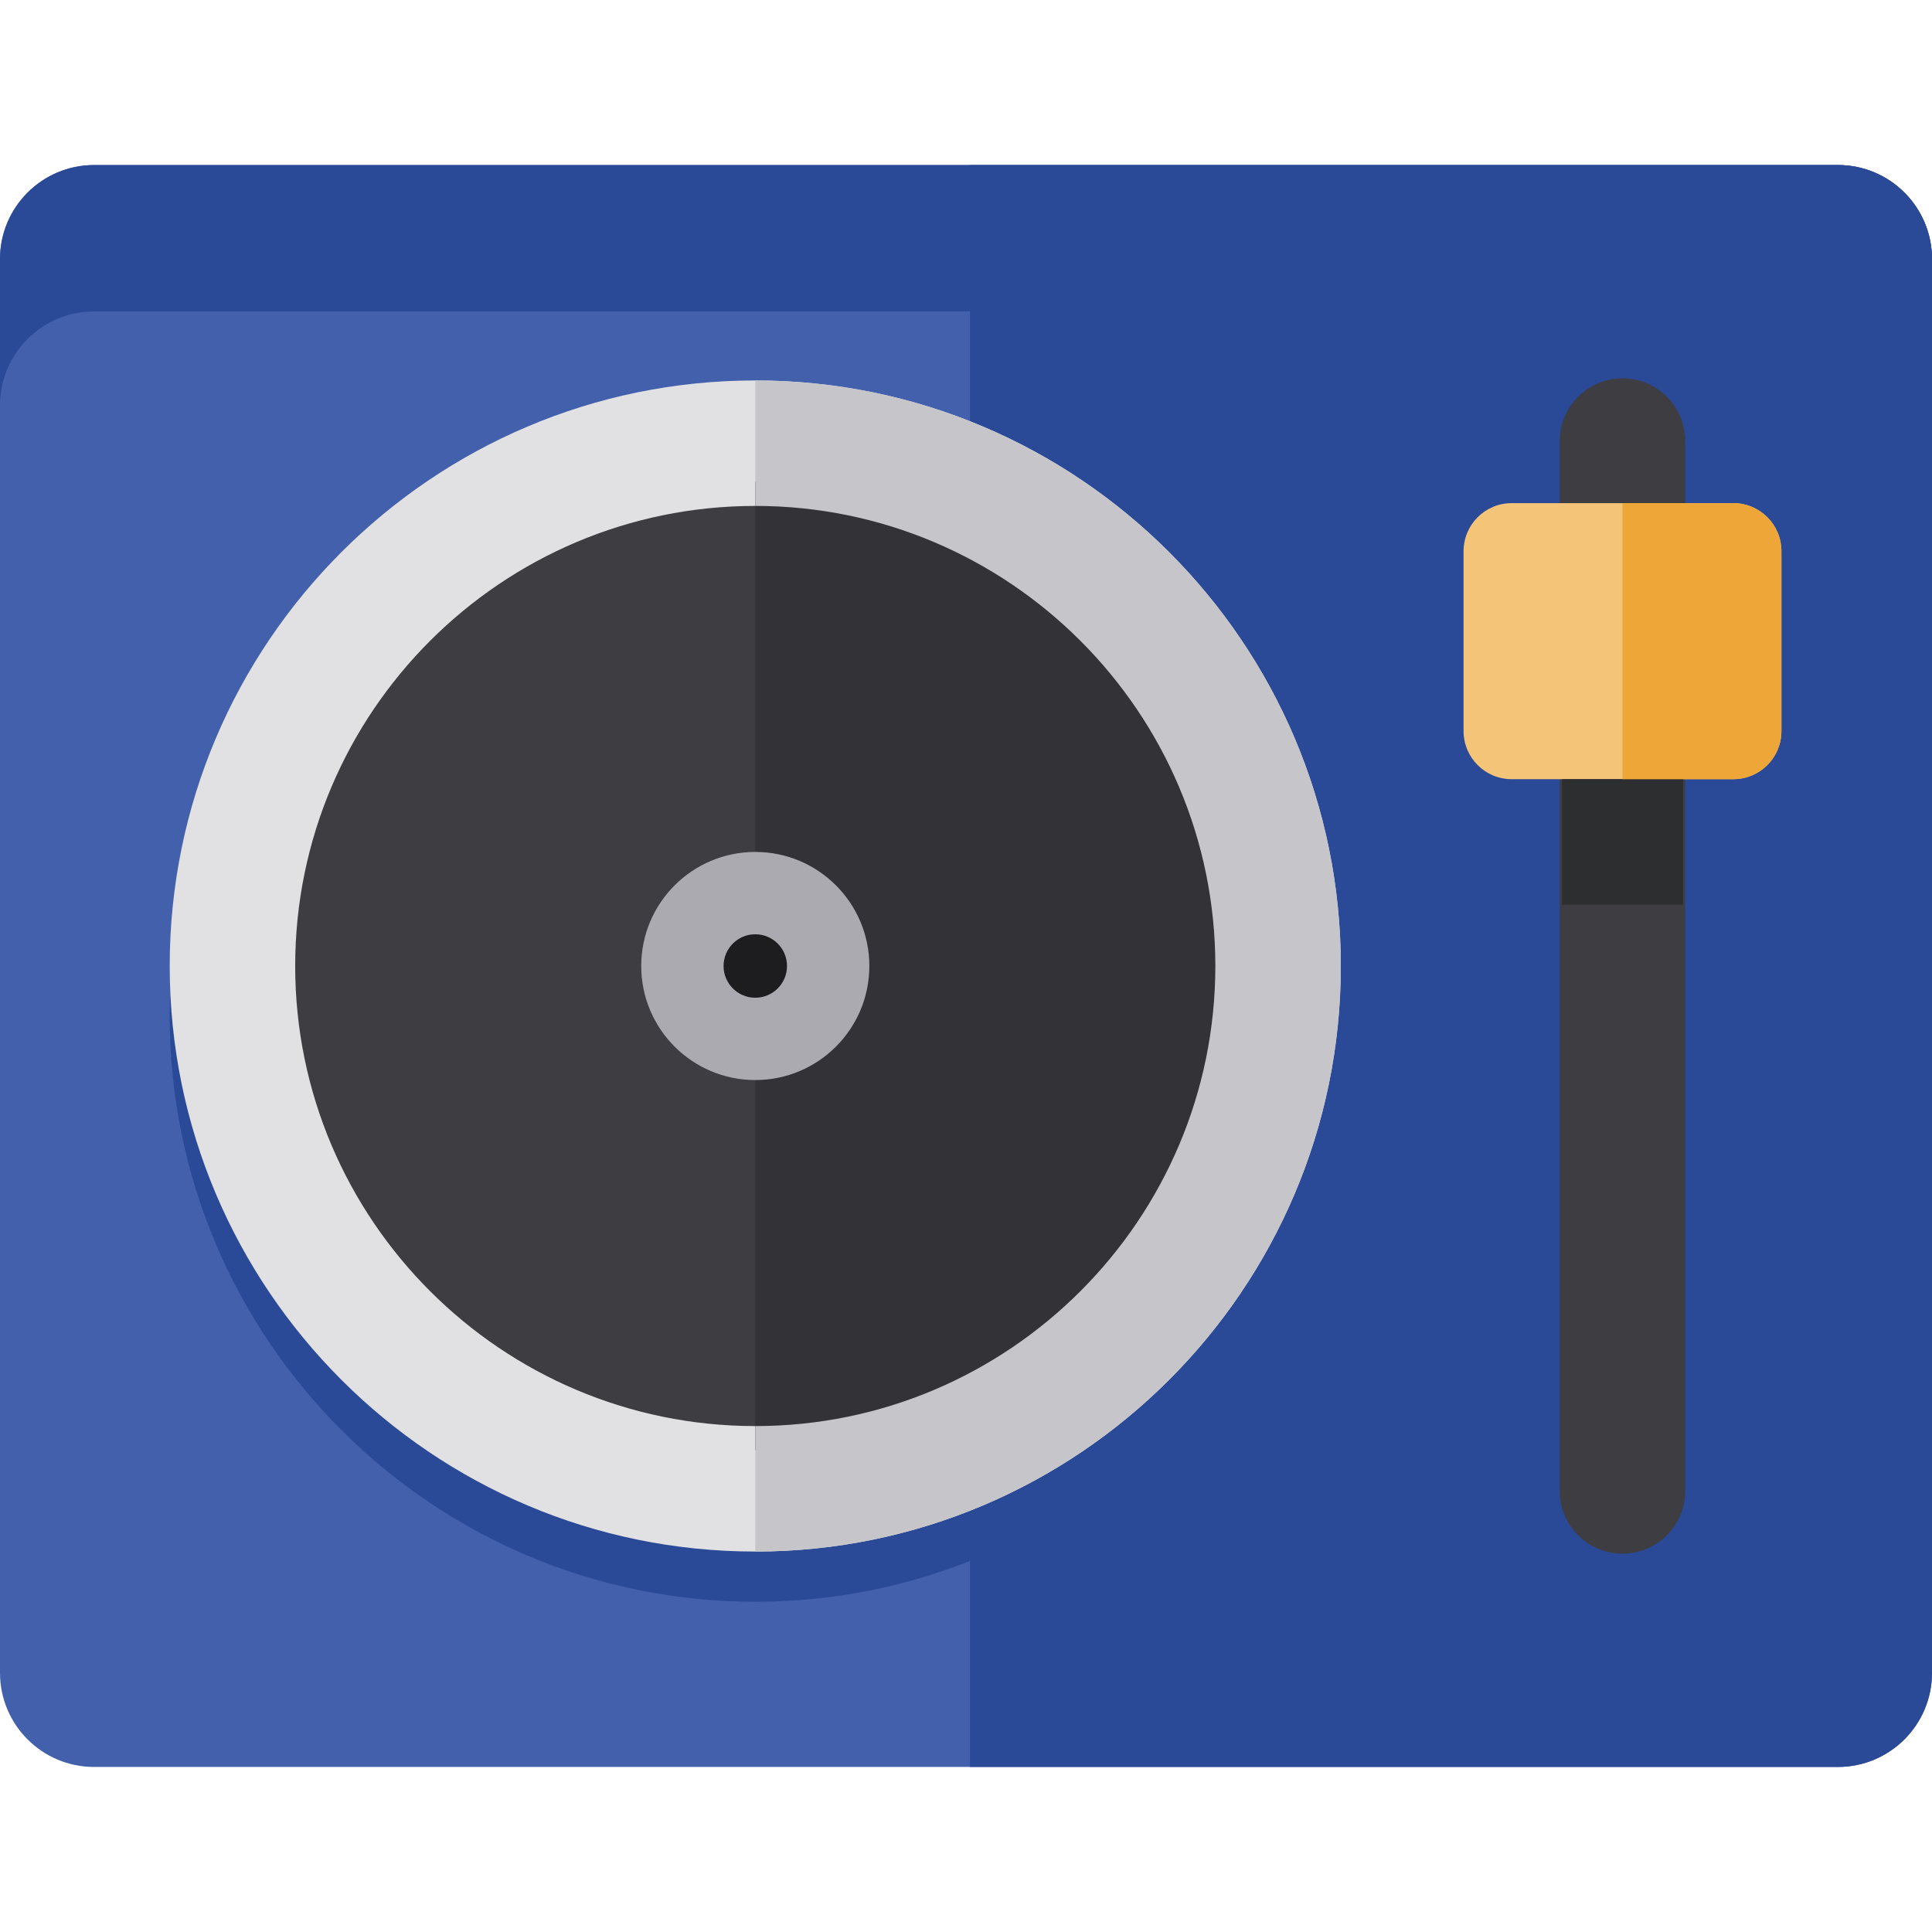 <?xml version="1.0" encoding="iso-8859-1"?>
<!-- Generator: Adobe Illustrator 19.0.0, SVG Export Plug-In . SVG Version: 6.00 Build 0)  -->
<svg version="1.1" id="Layer_1" xmlns="http://www.w3.org/2000/svg" xmlns:xlink="http://www.w3.org/1999/xlink" x="0px" y="0px"
	 viewBox="0 0 512 512" style="enable-background:new 0 0 512 512;" xml:space="preserve">
<path style="fill:#4360AC;" d="M487.061,468.261H24.939C11.166,468.261,0,457.095,0,443.322V68.678
	c0-13.773,11.166-24.939,24.939-24.939h462.121c13.773,0,24.939,11.166,24.939,24.939v374.643
	C512,457.096,500.835,468.261,487.061,468.261z"/>
<g>
	<path style="fill:#2A4997;" d="M487.061,43.739H24.939C11.166,43.739,0,54.905,0,68.678v38.794C0,93.7,11.166,82.533,24.939,82.533
		h462.121C500.834,82.533,512,93.7,512,107.473V68.678C512,54.905,500.835,43.739,487.061,43.739z"/>
	<path style="fill:#2A4997;" d="M487.061,43.739H257.065v424.522h229.996c13.773,0,24.939-11.165,24.939-24.939V68.678
		C512,54.905,500.835,43.739,487.061,43.739z"/>
	<path style="fill:#2A4997;" d="M200.153,424.479c-85.565,0-155.178-69.613-155.178-155.178s69.613-155.178,155.178-155.178
		S355.33,183.736,355.33,269.301S285.718,424.479,200.153,424.479z M200.153,147.376c-67.23,0-121.925,54.696-121.925,121.925
		s54.696,121.925,121.925,121.925s121.925-54.696,121.925-121.925S267.382,147.376,200.153,147.376z"/>
</g>
<circle style="fill:#3E3D41;" cx="200.157" cy="255.999" r="128.31"/>
<path style="fill:#E1E1E3;" d="M200.153,411.178c-85.565,0-155.178-69.613-155.178-155.178s69.613-155.178,155.178-155.178
	S355.33,170.435,355.33,256S285.718,411.178,200.153,411.178z M200.153,134.075c-67.23,0-121.925,54.696-121.925,121.925
	s54.696,121.925,121.925,121.925S322.078,323.23,322.078,256S267.382,134.075,200.153,134.075z"/>
<path style="fill:#3E3D41;" d="M429.978,411.732c-9.182,0-16.626-7.444-16.626-16.626V116.894c0-9.182,7.444-16.626,16.626-16.626
	c9.182,0,16.626,7.444,16.626,16.626v278.211C446.604,404.288,439.161,411.732,429.978,411.732z"/>
<path style="fill:#F4C479;" d="M459.35,206.492h-58.746c-7.04,0-12.747-5.707-12.747-12.747v-47.662
	c0-7.04,5.707-12.747,12.747-12.747h58.746c7.04,0,12.747,5.707,12.747,12.747v47.662
	C472.097,200.784,466.391,206.492,459.35,206.492z"/>
<rect x="413.948" y="206.486" style="fill:#2D2E30;" width="32.065" height="33.252"/>
<path style="fill:#333236;" d="M200.153,127.687L200.153,127.687v256.627l0,0c70.865,0,128.313-57.448,128.313-128.313
	C328.466,185.135,271.018,127.687,200.153,127.687z"/>
<path style="fill:#C6C5CA;" d="M200.153,100.822v33.252c67.23,0,121.925,54.696,121.925,121.925s-54.696,121.925-121.925,121.925
	v33.252c85.565,0,155.178-69.613,155.178-155.178S285.718,100.822,200.153,100.822z"/>
<circle style="fill:#ACAAB1;" cx="200.157" cy="255.999" r="30.226"/>
<circle style="fill:#1D1D1F;" cx="200.157" cy="255.999" r="8.407"/>
<path style="fill:#EDA637;" d="M459.35,133.336h-29.373v73.155h29.373c7.04,0,12.747-5.707,12.747-12.747v-47.662
	C472.097,139.043,466.391,133.336,459.35,133.336z"/>
<g>
</g>
<g>
</g>
<g>
</g>
<g>
</g>
<g>
</g>
<g>
</g>
<g>
</g>
<g>
</g>
<g>
</g>
<g>
</g>
<g>
</g>
<g>
</g>
<g>
</g>
<g>
</g>
<g>
</g>
</svg>

